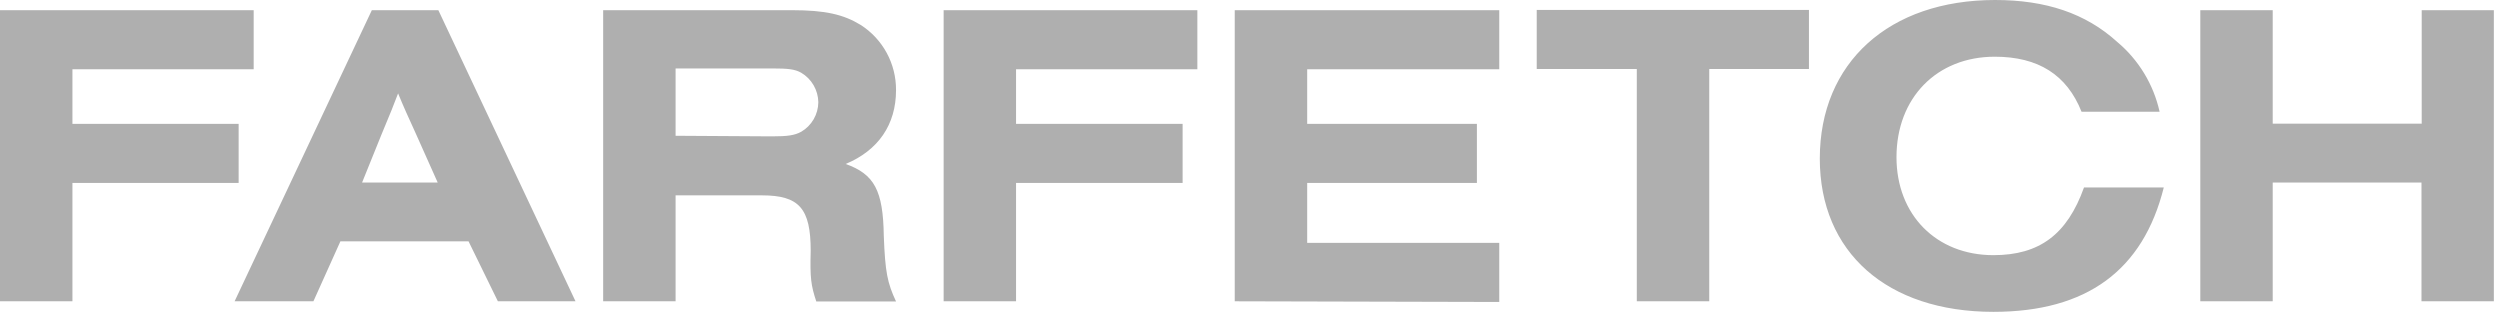 <svg xmlns="http://www.w3.org/2000/svg" width="126" height="16" viewBox="0 0 126 16" fill="none"><g clip-path="url(#clip0_2239_1914)"><path d="M20.965 6.75C20.559 5.86 20.348 5.399 20.064 4.707C19.802 5.399 19.713 5.611 19.218 6.802L18.25 9.198H22.059L20.965 6.75ZM17.156 12.164L15.796 15.185H11.824L18.741 0.513H22.093L29.006 15.185H25.093L23.615 12.164H17.156ZM38.901 6.873C39.71 6.873 40.047 6.82 40.379 6.642C40.639 6.491 40.856 6.274 41.007 6.013C41.159 5.752 41.24 5.456 41.244 5.153C41.239 4.851 41.157 4.556 41.005 4.295C40.854 4.034 40.638 3.817 40.379 3.665C40.061 3.487 39.725 3.449 38.901 3.449H34.05V6.843L38.901 6.873ZM34.05 15.185H30.399V0.513H39.906C41.599 0.513 42.515 0.729 43.38 1.258C43.929 1.608 44.38 2.094 44.692 2.669C45.003 3.243 45.164 3.888 45.16 4.543C45.16 6.285 44.263 7.58 42.622 8.264C44.067 8.781 44.51 9.596 44.543 11.888C44.614 13.719 44.721 14.251 45.16 15.193H41.14C40.874 14.374 40.822 14.039 40.859 12.633C40.859 10.504 40.276 9.846 38.406 9.846H34.05V15.185ZM62.231 15.185V0.513H75.563V3.49H65.882V6.244H74.436V9.22H65.882V12.242H75.563V15.219L62.231 15.185ZM86.146 15.185H82.495V3.479H77.451V0.502H91.171V3.479H86.146V15.185ZM109.055 9.447C108.013 13.622 105.175 15.717 100.467 15.717C95.106 15.717 91.718 12.714 91.718 7.993C91.718 3.155 95.209 0 100.552 0C103.113 0 105.123 0.673 106.708 2.113C107.786 3.016 108.537 4.253 108.844 5.63H104.909C104.17 3.769 102.725 2.858 100.538 2.858C97.608 2.858 95.583 4.938 95.583 7.922C95.583 10.832 97.593 12.86 100.467 12.86C102.795 12.86 104.188 11.81 105.034 9.447H109.055ZM122.054 0.513V6.233H114.545V0.513H110.895V15.185H114.545V9.198H122.043V15.185H125.69V0.513H122.054ZM0 15.185V0.513H12.785V3.49H3.651V6.244H12.027V9.22H3.651V15.185H0ZM47.559 15.185V0.513H60.347V3.49H51.209V6.244H59.604V9.22H51.209V15.185H47.559Z" fill="#AFAFAF"></path></g><defs><clipPath id="clip0_2239_1914"><rect width="126" height="16" fill="white"></rect></clipPath></defs></svg>